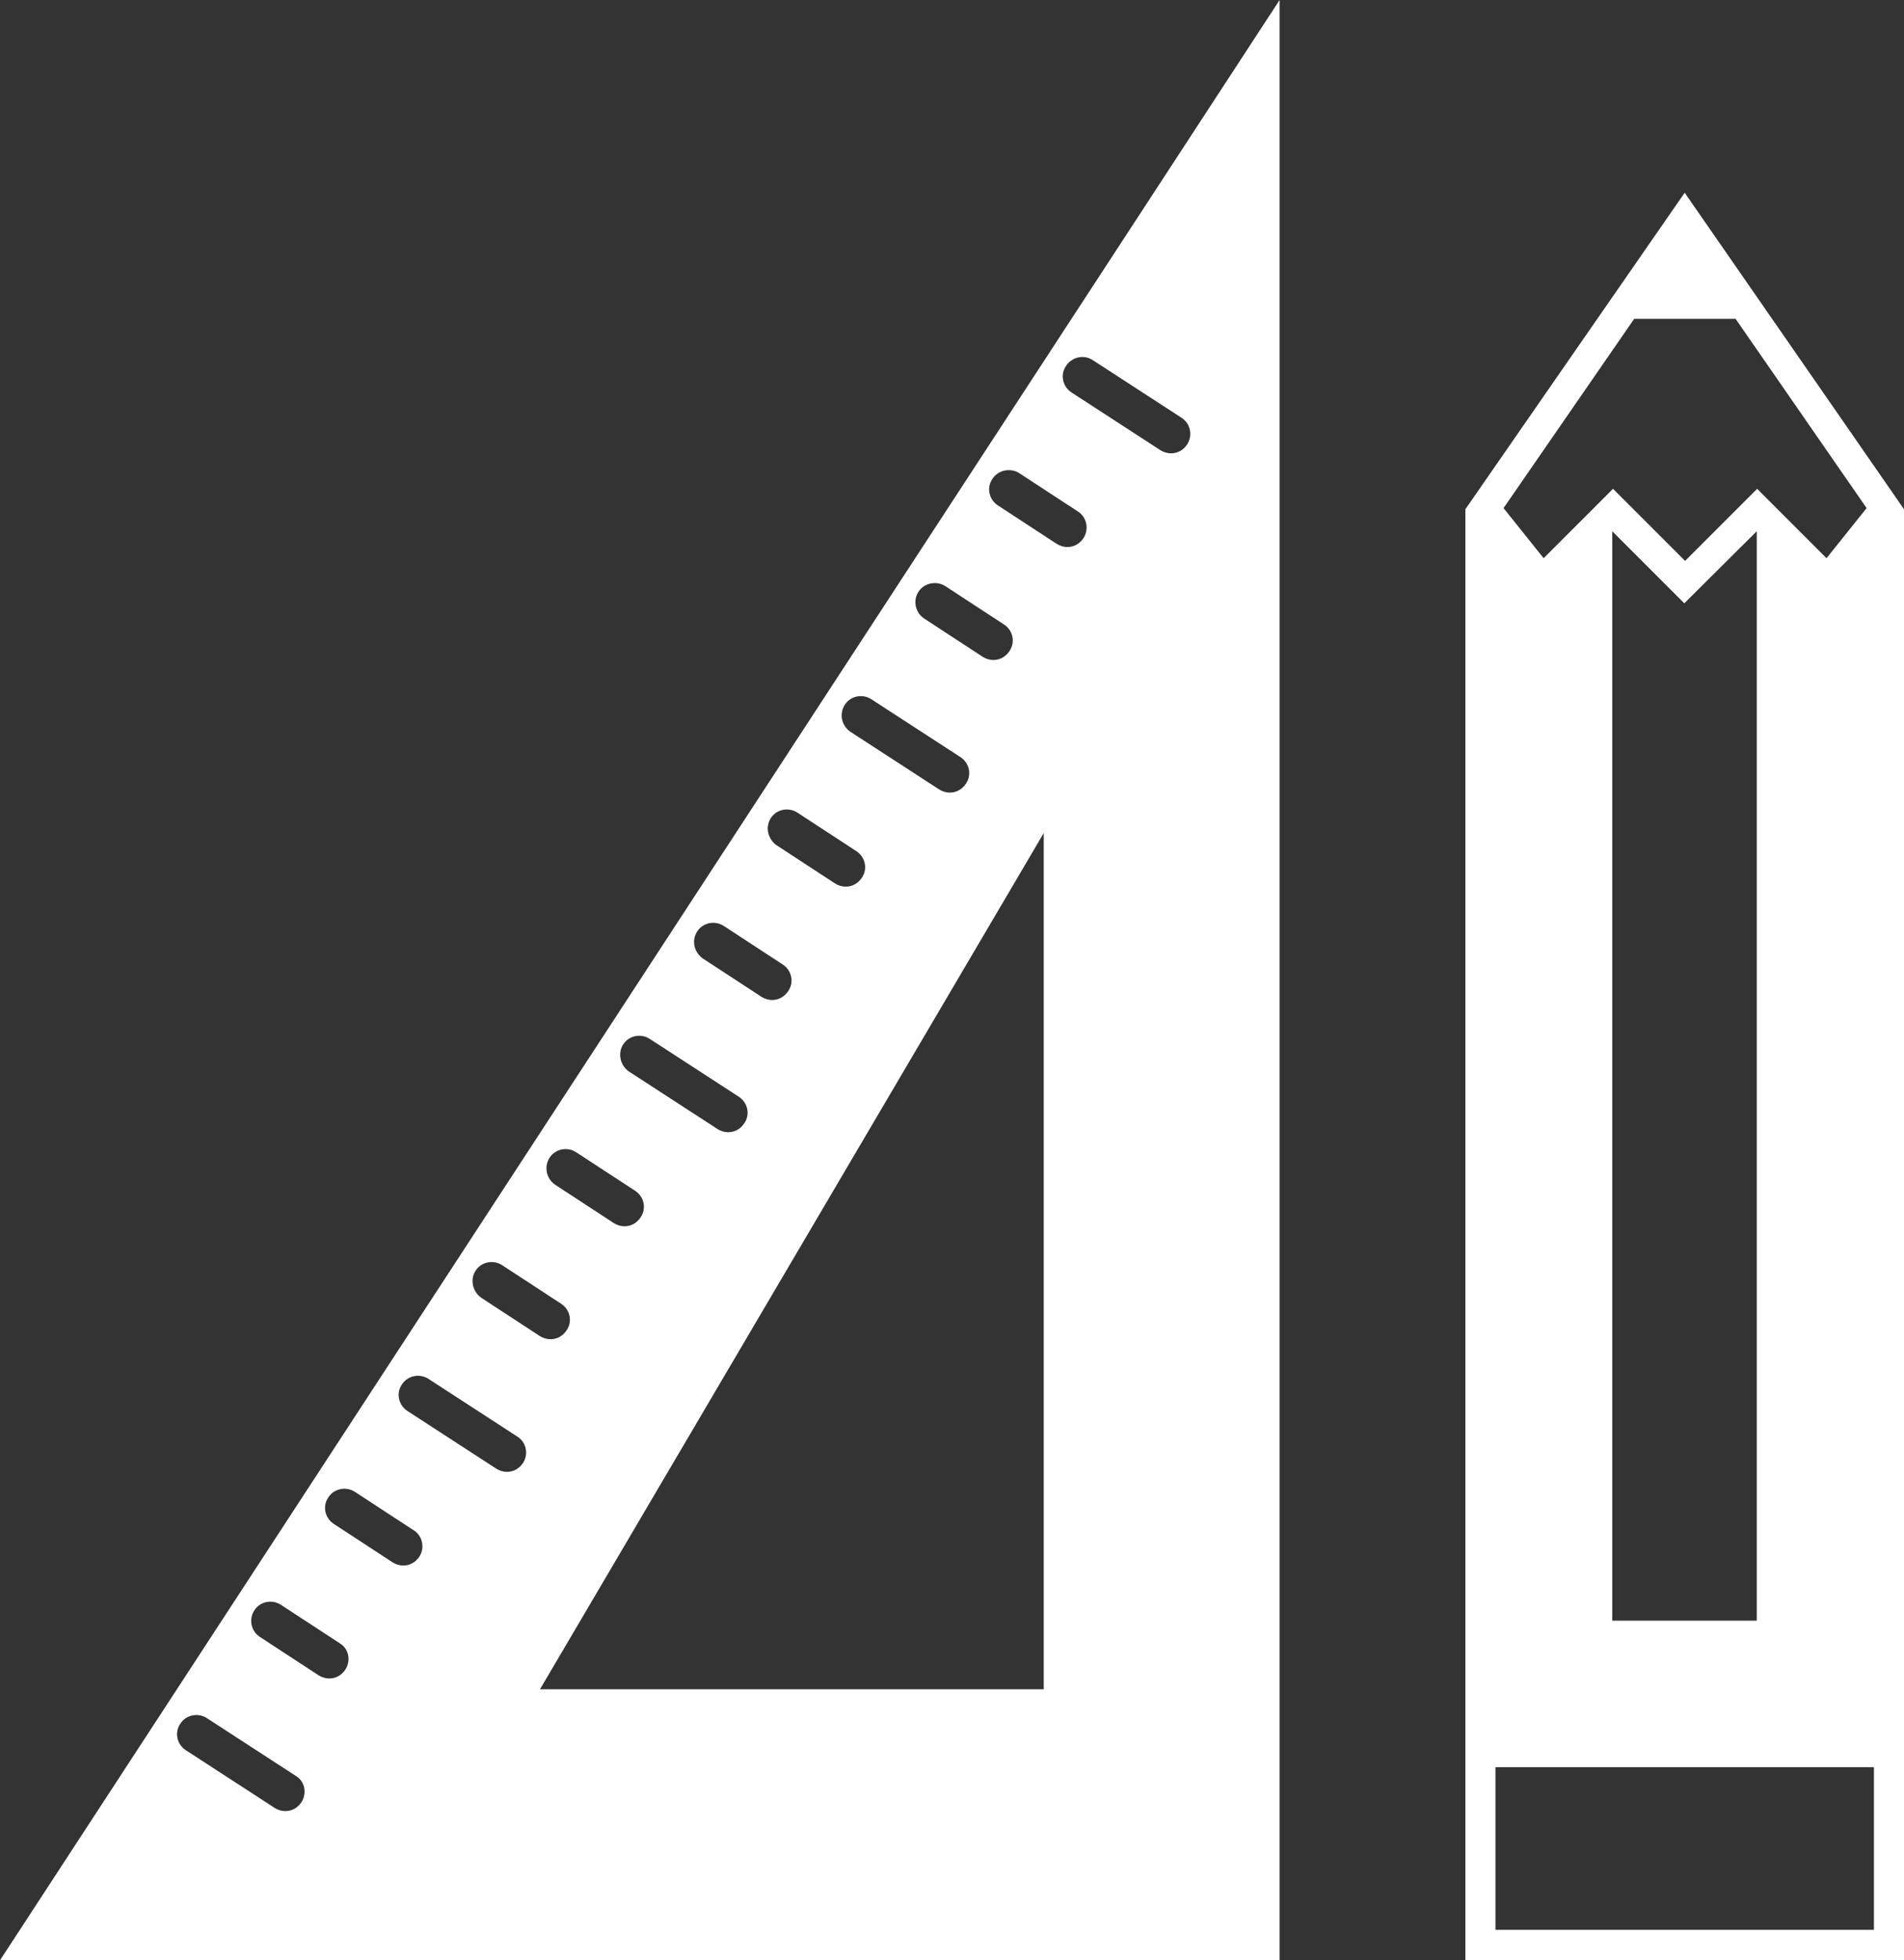 <?xml version="1.0" encoding="utf-8"?>
<!-- Generator: Adobe Illustrator 26.3.1, SVG Export Plug-In . SVG Version: 6.00 Build 0)  -->
<svg version="1.1" id="レイヤー_1" xmlns="http://www.w3.org/2000/svg" xmlns:xlink="http://www.w3.org/1999/xlink" x="0px"
	 y="0px" width="49.4px" height="50.85px" viewBox="0 0 49.4 50.85" style="enable-background:new 0 0 49.4 50.85;"
	 xml:space="preserve">
<rect x="0" y="0" width="49.4" height="50.85" fill="#333333" stroke="none"/>
<style type="text/css">
	.st0{fill:#FFFFFF;}
</style>
<g>
	<path class="st0" d="M0,50.85h33.2V0L0,50.85z M23.83,15.35c0.15-0.23,0.46-0.29,0.69-0.15l1.53,1c0.23,0.15,0.3,0.46,0.14,0.69
		c-0.1,0.15-0.25,0.23-0.42,0.23c-0.09,0-0.19-0.03-0.27-0.08l-1.53-1C23.75,15.89,23.68,15.58,23.83,15.35z M21.92,18.28
		c0.15-0.23,0.46-0.29,0.69-0.14l2.31,1.5c0.23,0.15,0.3,0.46,0.14,0.69c-0.1,0.15-0.25,0.23-0.42,0.23c-0.09,0-0.19-0.03-0.27-0.08
		l-2.31-1.5C21.83,18.82,21.77,18.51,21.92,18.28z M20,21.22c0.15-0.23,0.46-0.29,0.69-0.14l1.53,1c0.23,0.15,0.3,0.46,0.14,0.69
		c-0.1,0.15-0.25,0.23-0.42,0.23c-0.09,0-0.19-0.03-0.27-0.08l-1.53-1C19.92,21.76,19.85,21.45,20,21.22z M18.09,24.16
		c0.15-0.23,0.46-0.29,0.69-0.14l1.53,1c0.23,0.15,0.3,0.46,0.14,0.69c-0.1,0.15-0.25,0.23-0.42,0.23c-0.09,0-0.19-0.03-0.27-0.08
		l-1.53-1C18,24.69,17.94,24.39,18.09,24.16z M16.17,27.09c0.15-0.23,0.46-0.29,0.69-0.14l2.31,1.5c0.23,0.15,0.3,0.46,0.14,0.69
		c-0.1,0.15-0.25,0.23-0.42,0.23c-0.09,0-0.19-0.03-0.27-0.08l-2.31-1.5C16.09,27.63,16.02,27.32,16.17,27.09z M14.26,30.03
		c0.15-0.23,0.46-0.29,0.69-0.14l1.53,1c0.23,0.15,0.3,0.46,0.14,0.69c-0.1,0.15-0.25,0.23-0.42,0.23c-0.09,0-0.19-0.03-0.27-0.08
		l-1.53-1C14.17,30.57,14.11,30.26,14.26,30.03z M12.34,32.96c0.15-0.23,0.46-0.29,0.69-0.14l1.53,1c0.23,0.15,0.3,0.46,0.14,0.69
		c-0.1,0.15-0.25,0.23-0.42,0.23c-0.09,0-0.19-0.03-0.27-0.08l-1.53-1C12.26,33.5,12.19,33.19,12.34,32.96z M7.82,46.75
		c-0.1,0.15-0.25,0.23-0.42,0.23c-0.09,0-0.19-0.03-0.27-0.08l-2.31-1.5c-0.23-0.15-0.3-0.46-0.14-0.69
		c0.15-0.23,0.46-0.29,0.69-0.14l2.31,1.5C7.91,46.21,7.97,46.52,7.82,46.75z M8.96,43.31c-0.1,0.15-0.25,0.23-0.42,0.23
		c-0.09,0-0.19-0.03-0.27-0.08l-1.53-1C6.51,42.31,6.45,42,6.6,41.77c0.15-0.23,0.46-0.29,0.69-0.14l1.53,1
		C9.05,42.77,9.11,43.08,8.96,43.31z M10.88,40.38c-0.1,0.15-0.25,0.23-0.42,0.23c-0.09,0-0.19-0.03-0.27-0.08l-1.53-1
		c-0.23-0.15-0.3-0.46-0.14-0.69c0.15-0.23,0.46-0.29,0.69-0.14l1.53,1C10.96,39.84,11.03,40.15,10.88,40.38z M13.57,37.95
		c-0.1,0.15-0.25,0.23-0.42,0.23c-0.09,0-0.19-0.03-0.27-0.08l-2.31-1.5c-0.23-0.15-0.3-0.46-0.14-0.69
		c0.15-0.23,0.46-0.29,0.69-0.14l2.31,1.5C13.65,37.41,13.72,37.72,13.57,37.95z M27.08,43.82H14.01l13.07-22.21V43.82z
		 M28.11,13.96c-0.1,0.15-0.25,0.23-0.42,0.23c-0.09,0-0.19-0.03-0.27-0.08l-1.53-1c-0.23-0.15-0.3-0.46-0.14-0.69
		c0.15-0.23,0.46-0.29,0.69-0.15l1.53,1C28.2,13.42,28.26,13.73,28.11,13.96z M30.8,11.53c-0.1,0.15-0.25,0.23-0.42,0.23
		c-0.09,0-0.19-0.03-0.27-0.08l-2.31-1.5c-0.23-0.15-0.3-0.46-0.14-0.69c0.15-0.23,0.46-0.3,0.69-0.15l2.31,1.5
		C30.89,10.99,30.95,11.3,30.8,11.53z"/>
	<path class="st0" d="M47.98,11.16L43.71,5l-4.27,6.16l-1.42,2.05v28.86v2.99v5.79H49.4v-5.79v-2.99V13.21L47.98,11.16z M42.4,8.27
		h2.63l3.4,4.91l-1.04,1.3l-1.25-1.25l-0.55-0.55l-0.55,0.55l-1.32,1.32l-1.32-1.32l-0.55-0.55l-0.55,0.55l-1.25,1.25l-1.04-1.3
		L42.4,8.27z M45.58,13.78v28.26h-3.75V13.78l1.87,1.87L45.58,13.78z M48.62,50.06H38.8v-4.22h9.82V50.06z"/>
</g>
</svg>
